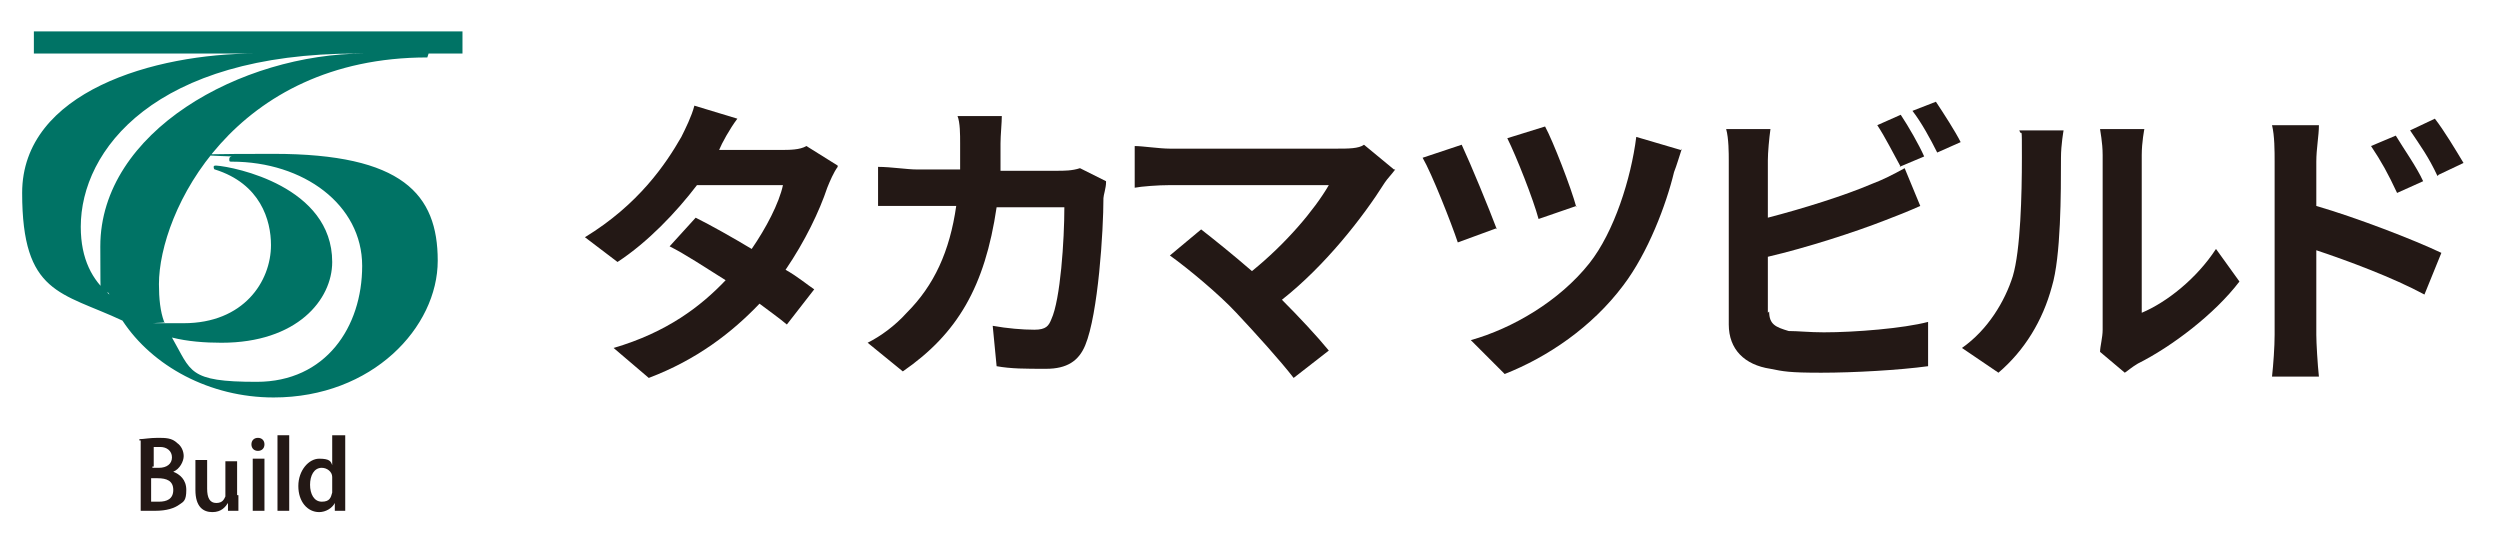 <?xml version="1.0" encoding="UTF-8"?>
<svg id="_レイヤー_1" xmlns="http://www.w3.org/2000/svg" width="67.7mm" height="15mm" version="1.1" viewBox="0 0 191.9 42.5">
  <!-- Generator: Adobe Illustrator 29.2.1, SVG Export Plug-In . SVG Version: 2.1.0 Build 116)  -->
  <defs>
    <style>
      .st0 {
        fill: #007365;
      }

      .st1 {
        fill: #231815;
      }
    </style>
  </defs>
  <g>
    <path class="st0" d="M32.9,4.1h2.6v-1.7H2.6v1.7h17C11.9,4.1,1.7,7,1.7,14.8s3,7.6,7.7,9.8c2.3,3.5,6.7,5.9,11.6,5.9,7.6,0,12.6-5.4,12.6-10.5s-2.7-8.2-12.6-8.2-3,.2-3.2.2c0,0-.2,0-.2.2s0,.2.2.2c5.5,0,10,3.3,10,8s-2.8,8.9-8.1,8.9-5-.8-6.5-3.4c1.2.3,2.5.4,3.8.4,5.8,0,8.5-3.3,8.5-6.2,0-5.8-7.5-7.3-8.9-7.4-.1,0-.2,0-.2.1,0,0,0,.2.1.2,3.5,1.1,4.3,3.9,4.3,5.8,0,2.8-2.1,6-6.7,6s-.9,0-1.5-.1c-.3-.8-.4-1.8-.4-2.9,0-5.5,5.7-17.4,20.6-17.4M6.2,17.4c0-5.9,5.7-13.3,21.2-13.3h.6c-9.5,0-20.3,6-20.3,14.8s.2,2.5.7,3.7c-1.3-1.1-2.2-2.7-2.2-5.2"/>
    <g>
      <path class="st1" d="M10.7,33.7c.3,0,.8-.1,1.4-.1s1.1,0,1.5.4c.3.2.5.6.5,1s-.3,1-.8,1.2h0c.5.2,1,.6,1,1.4s-.2.9-.5,1.1c-.4.3-1,.5-1.9.5h-1.1v-5.4h-.1ZM11.7,35.9h.5c.6,0,1-.3,1-.8s-.4-.8-.9-.8h-.5v1.5h-.1ZM11.7,38.5h.5c.6,0,1.1-.2,1.1-.9s-.5-.9-1.2-.9h-.5v1.8h.1Z"/>
      <path class="st1" d="M18.3,38v1.2h-.8v-.6h0c-.2.3-.5.7-1.2.7s-1.3-.4-1.3-1.7v-2.3h.9v2.2c0,.7.2,1.1.7,1.1s.6-.3.7-.5v-2.7h.9v2.8-.2Z"/>
      <path class="st1" d="M20.3,34.1c0,.3-.2.5-.5.5s-.5-.2-.5-.5.2-.5.5-.5.5.2.5.5ZM19.4,39.2v-4h.9v4h-.9Z"/>
      <path class="st1" d="M21.3,33.4h.9v5.8h-.9v-5.8Z"/>
      <path class="st1" d="M26.5,33.4v5.8h-.8v-.6h0c-.2.4-.7.7-1.2.7-.9,0-1.6-.8-1.6-2s.8-2.1,1.6-2.1.9.2,1,.5h0v-2.3h1ZM25.5,36.9v-.3c0-.4-.4-.7-.8-.7-.6,0-.9.6-.9,1.3s.3,1.3.9,1.3.7-.3.8-.7v-.9Z"/>
    </g>
  </g>
  <g>
    <path class="st1" d="M64.3,12.8c-.3.4-.6,1.1-.8,1.6-.6,1.8-1.7,4.1-3.2,6.3.9.5,1.6,1.1,2.2,1.5l-2.1,2.7c-.6-.5-1.3-1-2.1-1.6-2.1,2.2-4.8,4.3-8.5,5.7l-2.7-2.3c4.1-1.2,6.7-3.2,8.6-5.2-1.6-1-3.1-2-4.3-2.6l2-2.2c1.2.6,2.8,1.5,4.3,2.4,1.1-1.6,2.1-3.5,2.4-4.9h-6.6c-1.6,2.1-3.8,4.4-6.1,5.9l-2.5-1.9c4.1-2.5,6.2-5.6,7.4-7.7.3-.6.8-1.6,1-2.4l3.3,1c-.6.8-1.2,1.9-1.4,2.4h4.7c.7,0,1.5,0,2-.3l2.4,1.5h0Z"/>
    <path class="st1" d="M84.9,14c0,.4-.2,1-.2,1.2,0,2.5-.4,8.9-1.4,11.3-.5,1.2-1.4,1.8-3,1.8s-2.7,0-3.8-.2l-.3-3.1c1.1.2,2.3.3,3.2.3s1.1-.3,1.3-.8c.7-1.5,1-6.1,1-8.6h-5.2c-.9,6.1-3,9.7-7.2,12.6l-2.7-2.2c1-.5,2.1-1.3,3-2.3,2.1-2.1,3.3-4.7,3.8-8.2h-6v-3c1,0,2.2.2,3,.2h3.3v-2c0-.7,0-1.6-.2-2.1h3.4c0,.5-.1,1.5-.1,2.1v2.1h4.3c.6,0,1.2,0,1.8-.2l2,1h0Z"/>
    <path class="st1" d="M107.1,13c-.3.4-.6.7-.8,1-1.7,2.7-4.6,6.4-7.9,9,1.3,1.3,2.7,2.8,3.6,3.9l-2.7,2.1c-1-1.3-2.9-3.4-4.4-5-1.3-1.4-3.7-3.4-5.1-4.4l2.4-2c.9.7,2.4,1.9,3.9,3.2,2.6-2.1,4.8-4.7,5.9-6.6h-12.2c-.9,0-2.2.1-2.7.2v-3.2c.6,0,1.9.2,2.7.2h12.8c.9,0,1.7,0,2.1-.3l2.3,1.9h0Z"/>
    <path class="st1" d="M114.9,17.5l-3,1.1c-.5-1.5-2-5.3-2.7-6.5l3-1c.7,1.5,2.1,4.9,2.7,6.5h0ZM129.1,11.4c-.2.6-.4,1.3-.6,1.8-.6,2.5-2,6.2-3.9,8.7-2.4,3.2-5.8,5.5-9.1,6.8l-2.6-2.6c3.2-.9,6.8-3,9.1-5.9,1.9-2.4,3.2-6.5,3.6-9.7l3.4,1h.1ZM121,15.8l-2.9,1c-.4-1.5-1.7-4.8-2.4-6.2l2.9-.9c.6,1.1,2,4.7,2.4,6.2h0Z"/>
    <path class="st1" d="M135.8,23.9c0,1,.5,1.2,1.5,1.5.7,0,1.6.1,2.7.1,2.4,0,6.1-.3,8-.8v3.4c-2.2.3-5.7.5-8.2.5s-2.9-.1-3.9-.3c-2-.3-3.2-1.5-3.2-3.4v-12.6c0-.5,0-1.7-.2-2.4h3.4c-.1.7-.2,1.8-.2,2.4v4.4c2.7-.7,5.9-1.7,8-2.6.8-.3,1.6-.7,2.5-1.2l1.2,2.9c-.9.4-1.9.8-2.7,1.1-2.3.9-6,2.1-9,2.8v4.3h0ZM145.9,12.8c-.5-.9-1.2-2.3-1.8-3.2l1.8-.8c.6.9,1.4,2.3,1.8,3.2l-1.9.8h0ZM148.6,7.8c.6.9,1.5,2.3,1.9,3.1l-1.8.8c-.5-1-1.2-2.3-1.9-3.2l1.8-.7Z"/>
    <path class="st1" d="M150.6,26.7c2-1.4,3.3-3.6,3.9-5.5.6-2,.7-6.3.7-9.1s0-1.5-.2-2.1h3.4s-.2,1.1-.2,2.1c0,2.7,0,7.6-.7,9.9-.7,2.6-2.1,4.9-4.1,6.6l-2.8-1.9h0ZM161.2,27c0-.4.2-1.1.2-1.7v-13.4c0-1-.2-1.9-.2-2h3.4s-.2,1-.2,2v12.1c1.9-.8,4.2-2.6,5.7-4.9l1.8,2.5c-1.9,2.5-5.2,5-7.8,6.3-.5.3-.7.5-1,.7l-1.9-1.6Z"/>
    <path class="st1" d="M177.8,15.8c3.1.9,7.5,2.6,9.6,3.6l-1.3,3.2c-2.4-1.3-5.9-2.6-8.3-3.4v6.5c0,.6.1,2.3.2,3.2h-3.6c.1-.9.2-2.3.2-3.2v-13.3c0-.8,0-2-.2-2.8h3.6c0,.8-.2,1.8-.2,2.8,0,0,0,3.4,0,3.4ZM184,14.8c-.7-1.5-1.2-2.4-2-3.6l1.9-.8c.6,1,1.6,2.4,2.1,3.5l-2,.9ZM187.1,13.5c-.7-1.5-1.3-2.3-2.1-3.5l1.9-.9c.7.9,1.6,2.4,2.2,3.4l-1.9.9h0Z"/>
  </g>
</svg>